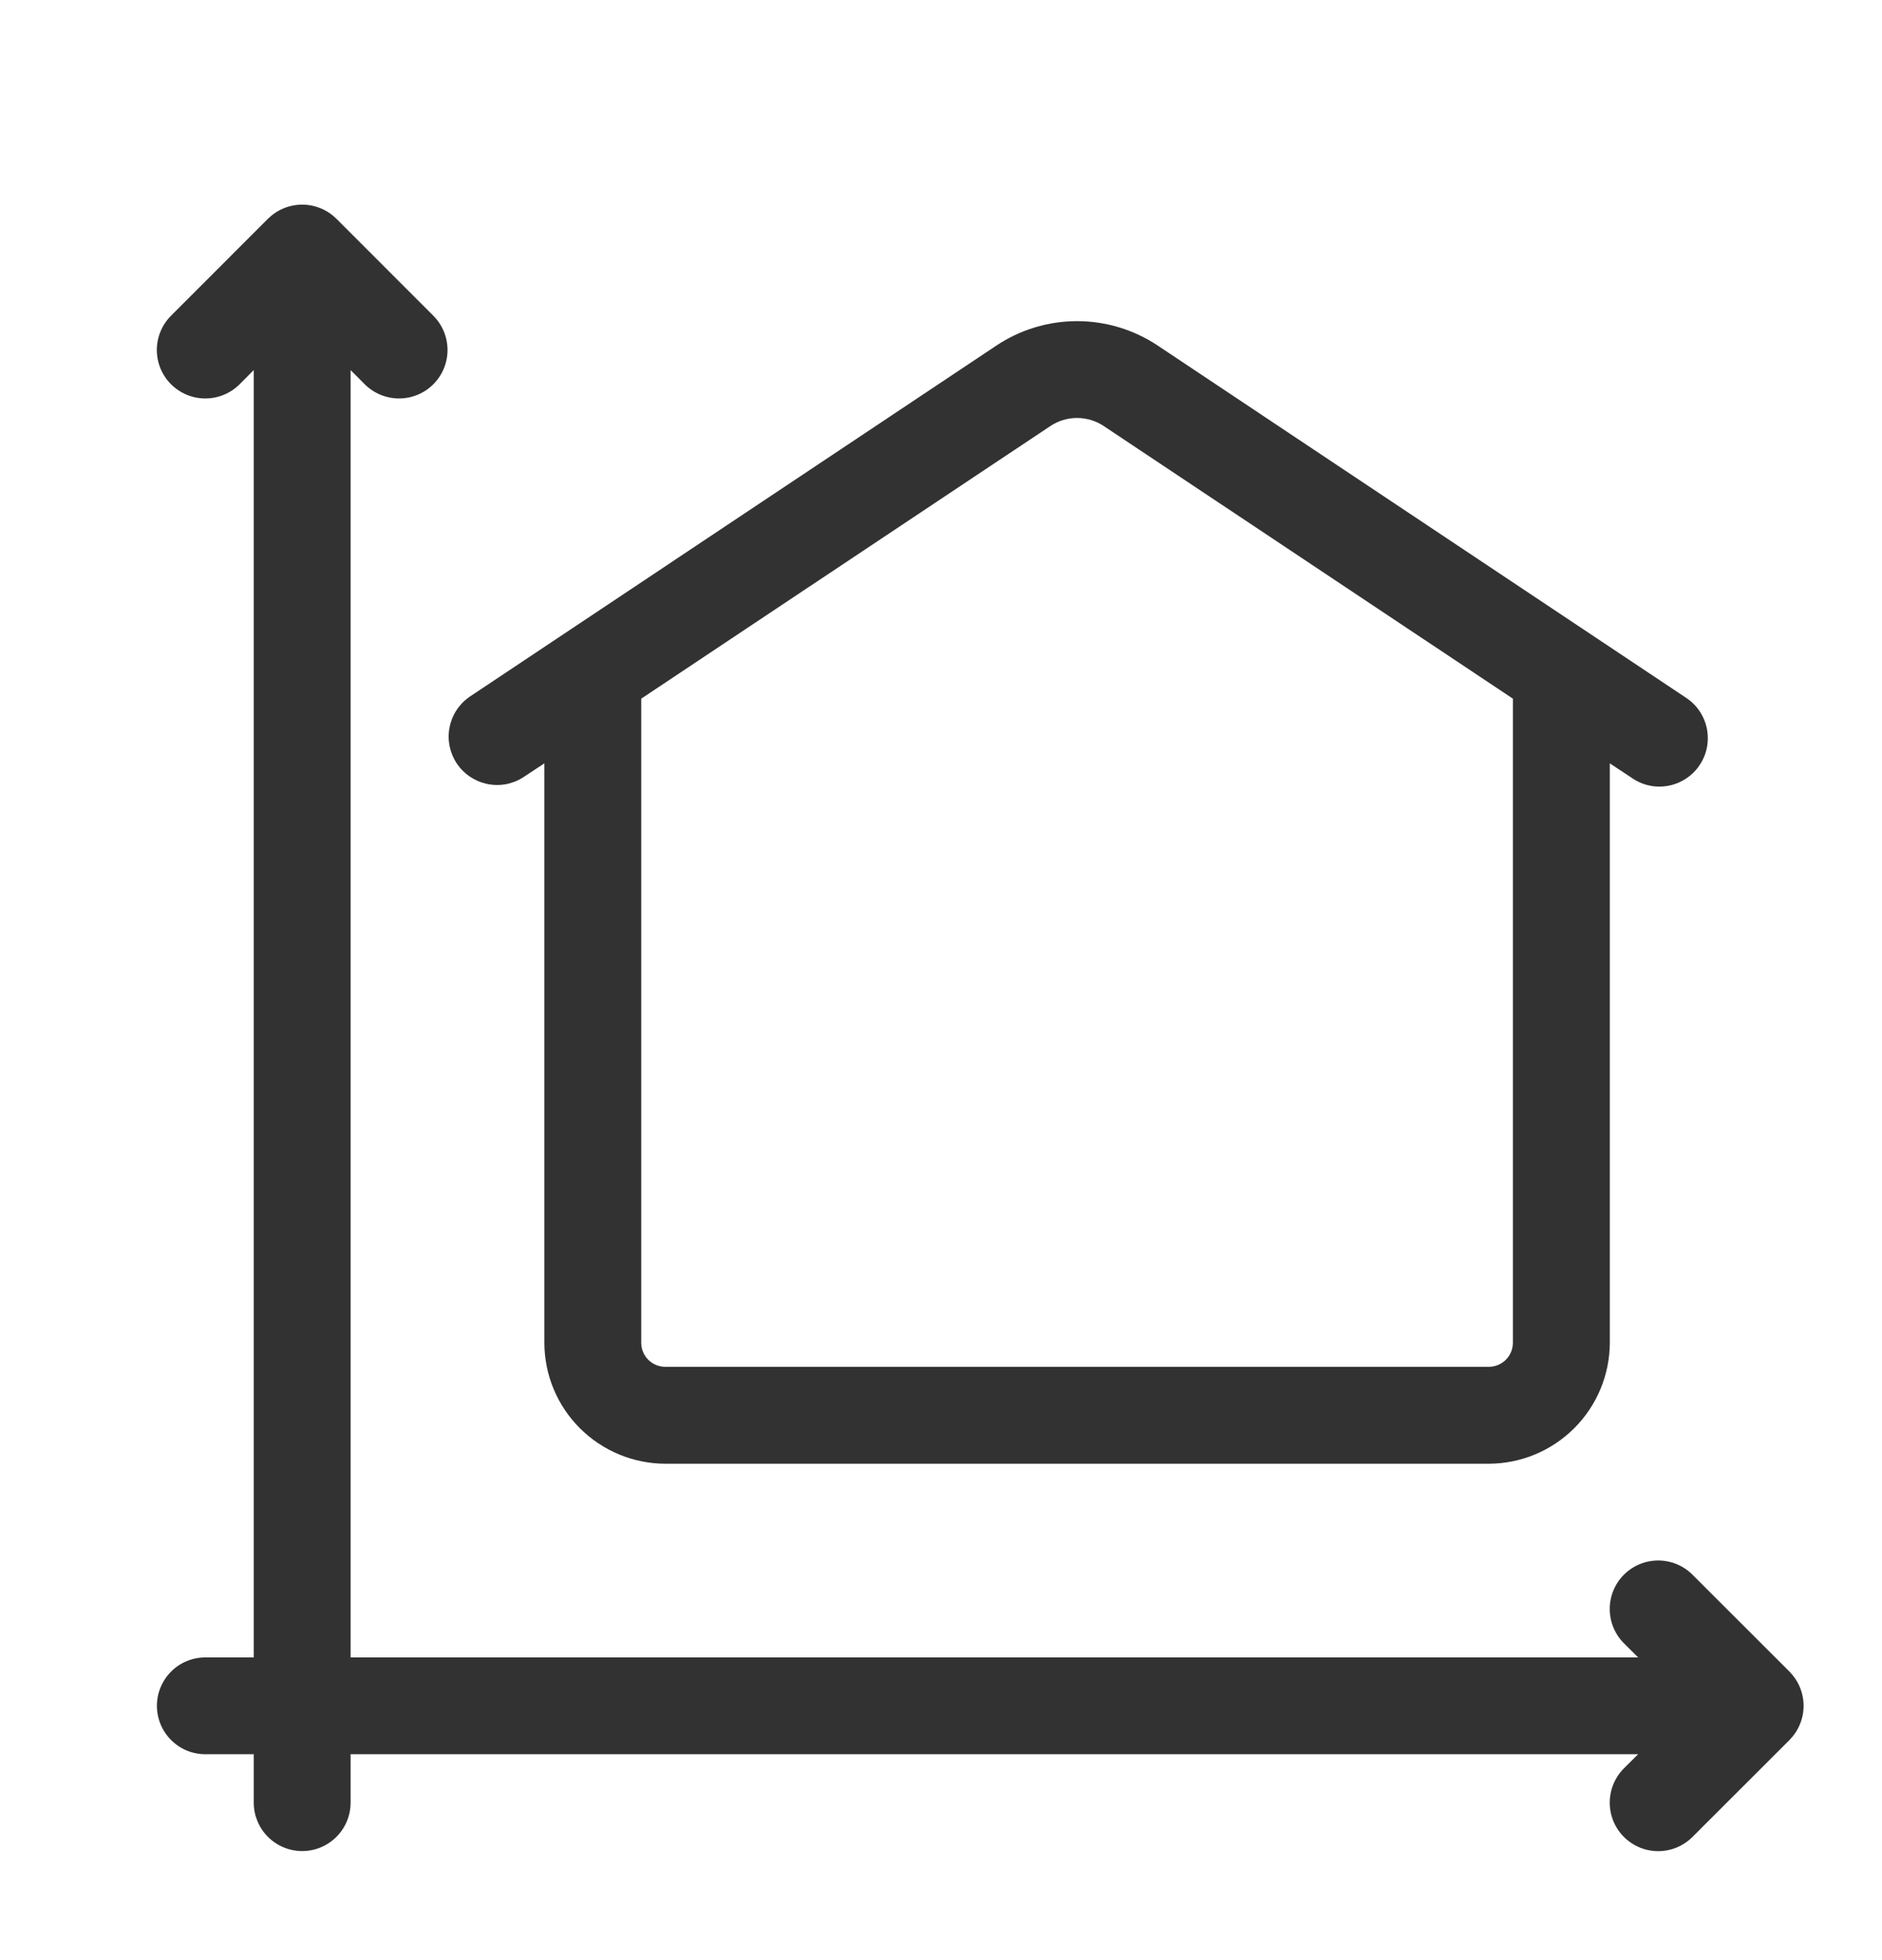 <svg xmlns="http://www.w3.org/2000/svg" fill="none" viewBox="0 0 24 25" height="25" width="24">
<path fill="#323232" d="M3.236 21.139V4.72L3.056 4.901C2.94 5.017 2.782 5.082 2.618 5.082C2.454 5.082 2.297 5.017 2.181 4.901C2.065 4.785 2 4.628 2 4.464C2 4.3 2.065 4.143 2.181 4.027L3.416 2.791C3.474 2.734 3.542 2.688 3.617 2.657C3.692 2.626 3.772 2.61 3.854 2.61C3.935 2.61 4.015 2.626 4.09 2.657C4.165 2.688 4.233 2.734 4.291 2.791L5.526 4.027C5.642 4.143 5.707 4.3 5.707 4.464C5.707 4.628 5.642 4.785 5.526 4.901C5.41 5.017 5.253 5.082 5.089 5.082C4.925 5.082 4.767 5.017 4.651 4.901L4.471 4.72V21.139H20.89L20.709 20.959C20.593 20.843 20.528 20.685 20.528 20.521C20.528 20.357 20.593 20.2 20.709 20.084C20.825 19.968 20.982 19.903 21.146 19.903C21.31 19.903 21.467 19.968 21.583 20.084L22.819 21.319C22.876 21.377 22.922 21.445 22.953 21.52C22.984 21.595 23 21.675 23 21.756C23 21.838 22.984 21.918 22.953 21.993C22.922 22.068 22.876 22.136 22.819 22.194L21.583 23.429C21.467 23.545 21.31 23.61 21.146 23.61C20.982 23.61 20.825 23.545 20.709 23.429C20.593 23.313 20.528 23.156 20.528 22.992C20.528 22.828 20.593 22.67 20.709 22.554L20.89 22.374H4.471V22.992C4.471 23.155 4.406 23.312 4.29 23.428C4.174 23.544 4.017 23.609 3.854 23.609C3.69 23.609 3.533 23.544 3.417 23.428C3.301 23.312 3.236 23.155 3.236 22.992V22.374H2.618C2.455 22.374 2.297 22.309 2.182 22.193C2.066 22.077 2.001 21.92 2.001 21.756C2.001 21.593 2.066 21.436 2.182 21.32C2.297 21.204 2.455 21.139 2.618 21.139H3.236ZM14.763 4.407L21.488 8.891C21.558 8.935 21.619 8.992 21.666 9.059C21.714 9.127 21.747 9.204 21.765 9.284C21.782 9.365 21.783 9.449 21.768 9.53C21.753 9.611 21.721 9.688 21.675 9.757C21.63 9.826 21.57 9.885 21.501 9.93C21.432 9.976 21.355 10.007 21.274 10.022C21.192 10.037 21.109 10.036 21.028 10.018C20.948 10 20.871 9.966 20.804 9.918L20.529 9.736V17.125C20.528 17.534 20.365 17.926 20.076 18.215C19.786 18.505 19.394 18.668 18.985 18.669H8.485C8.076 18.668 7.684 18.505 7.394 18.215C7.105 17.926 6.942 17.534 6.942 17.125V9.736L6.666 9.918C6.53 10.004 6.366 10.032 6.209 9.998C6.052 9.964 5.914 9.871 5.825 9.737C5.736 9.603 5.702 9.44 5.732 9.282C5.761 9.124 5.851 8.984 5.982 8.891L12.707 4.407C13.012 4.204 13.369 4.096 13.735 4.096C14.101 4.096 14.458 4.204 14.763 4.407ZM19.293 8.911L14.077 5.435C13.976 5.367 13.857 5.331 13.735 5.331C13.613 5.331 13.494 5.367 13.393 5.435L8.177 8.911V17.125C8.177 17.206 8.209 17.285 8.267 17.343C8.325 17.401 8.404 17.433 8.485 17.433H18.985C19.066 17.433 19.145 17.401 19.203 17.343C19.261 17.285 19.293 17.206 19.293 17.125V8.911Z"></path>
</svg>
